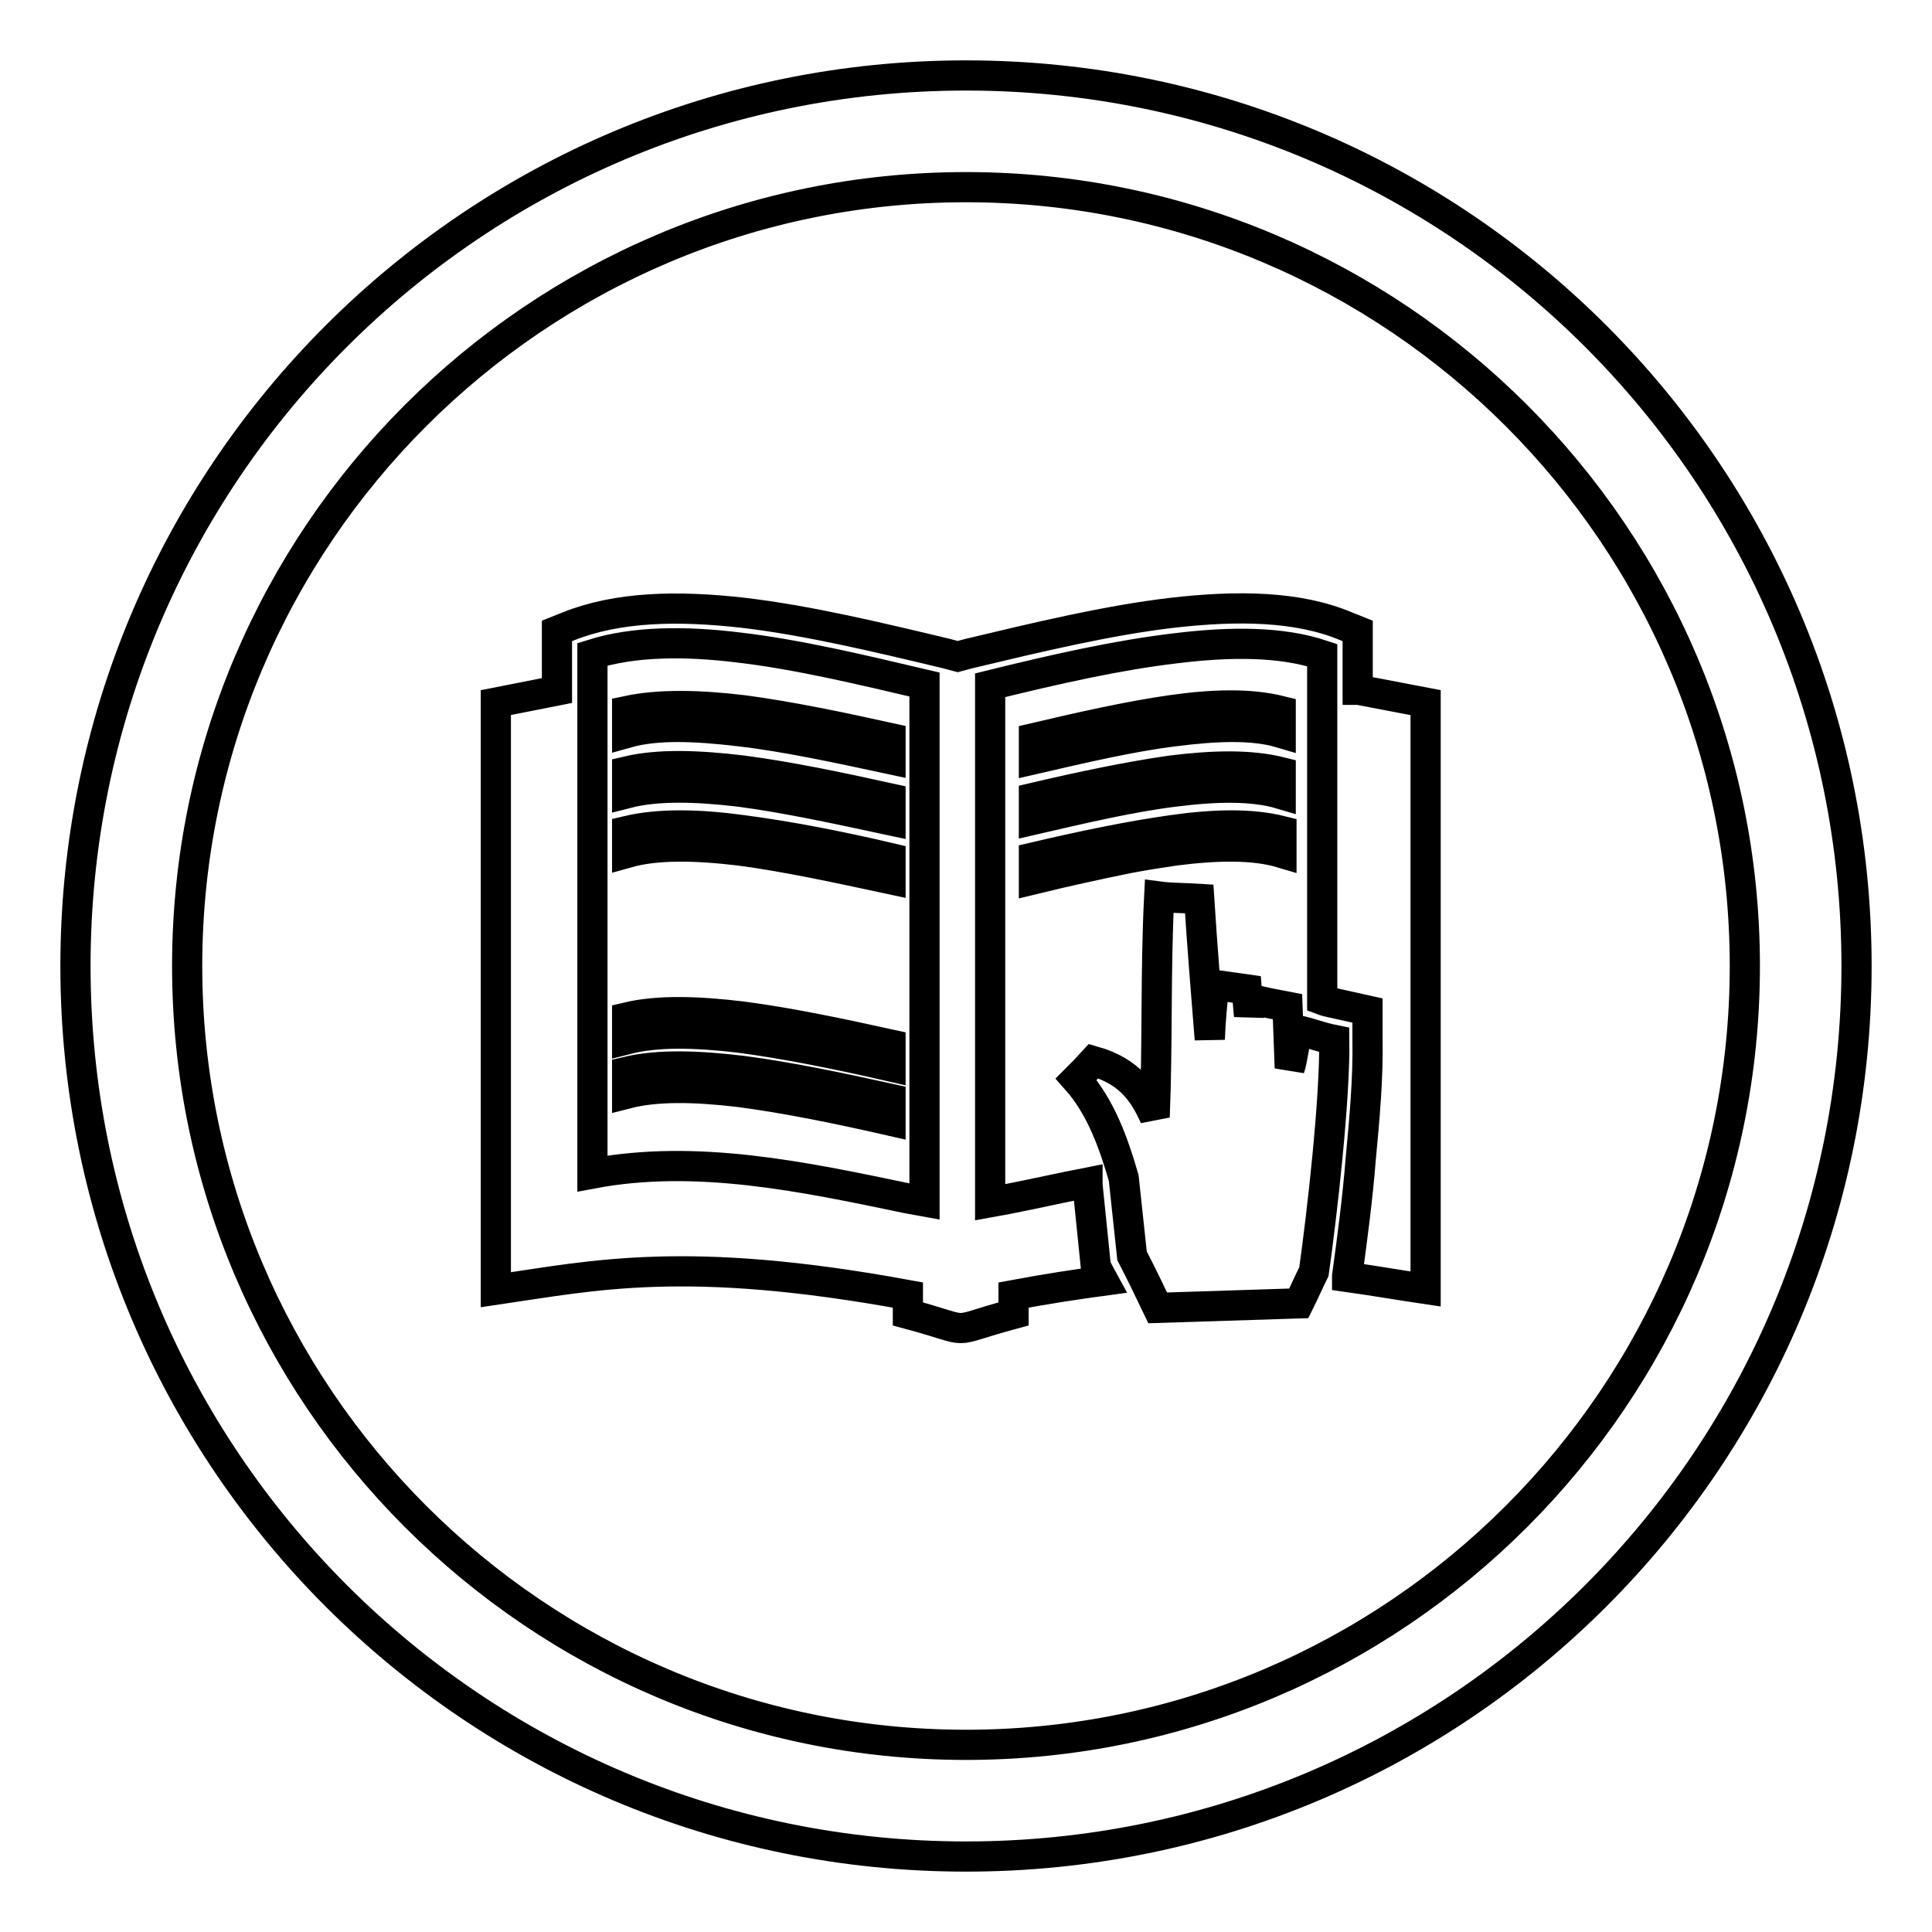 <?xml version="1.0" encoding="utf-8"?>
<!-- Svg Vector Icons : http://www.onlinewebfonts.com/icon -->
<!DOCTYPE svg PUBLIC "-//W3C//DTD SVG 1.1//EN" "http://www.w3.org/Graphics/SVG/1.1/DTD/svg11.dtd">
<svg version="1.1" xmlns="http://www.w3.org/2000/svg" xmlns:xlink="http://www.w3.org/1999/xlink" x="0px" y="0px" viewBox="0 0 256 256" enable-background="new 0 0 256 256" xml:space="preserve">
<g> <path stroke-width="4" fill-opacity="0" stroke="#000000"  d="M128,24.8c56.9,0,103.2,46.3,103.2,103.2c0,56.9-46.3,103.2-103.2,103.2c-56.9,0-103.2-46.3-103.2-103.2 C24.8,71.1,71.1,24.8,128,24.8 M128,10C62.8,10,10,62.8,10,128c0,65.2,52.8,118,118,118c65.2,0,118-52.8,118-118 C246,62.8,193.2,10,128,10L128,10L128,10z M122.5,90.7c-8.5-2-16.9-4-24.6-4.9c-7.3-0.9-14-0.8-19.4,0.9v68.8 c13.8-2.6,27.9,0.4,41.8,3.3l2.2,0.4V90.7L122.5,90.7z M160.3,137.7c-0.5-6.2-1-12.4-1.4-18.6c-1.5-0.1-3.8-0.1-5.3-0.3 c-0.5,9.8-0.2,19.4-0.6,29.2c-1.4-3.1-3.2-6-8.1-7.4c-1,1.1-1.3,1.4-2.3,2.4c3.3,3.7,5,8.6,6.3,13.1l1.1,10.3 c1.2,2.3,2.3,4.6,3.4,6.9c6.7-0.2,12-0.4,18.7-0.6c0.7-1.4,1.3-2.8,2-4.2c1.1-7.8,2.8-22.8,2.7-30.7c-2-0.4-3-0.9-4.9-1.3 c-0.2,0.8-0.7,4.2-1,5c-0.1-2.7-0.2-5.4-0.3-8.1c-1.6-0.3-3.1-0.6-4.7-1c-0.2,0.7-0.3,1.5-0.4,2.2c-0.1-1.2-0.2-2.3-0.3-3.5 c-1.4-0.2-2.9-0.4-4.3-0.6C160.6,132.9,160.4,135.3,160.3,137.7L160.3,137.7L160.3,137.7L160.3,137.7z M180,91.4l8.9,1.7v77.7 c-3.4-0.5-6.8-1.1-10.4-1.6l0-0.1c0.7-5.1,1.4-10.4,1.8-15.5c0.5-5.3,1-10.7,0.9-16l0-3.7l-3.6-0.8c-0.8-0.2-1.6-0.3-2.4-0.6V86.8 c-5.4-1.8-12.1-1.8-19.4-0.9c-7.7,0.9-16.1,2.8-24.6,4.9v68.5l2.2-0.4c3.6-0.7,7.1-1.5,10.7-2.2l0,0.3l1.1,10.8l0.4,0.8l0.6,1.1 c-3.7,0.5-7.6,1.1-11.9,1.9v2.5c-9.3,2.5-4.7,2.5-14,0v-2.5c-29.4-5.4-41.6-2.6-54.6-0.7V93.1l8.1-1.6v-7.9l1.5-0.6 c6.5-2.6,14.4-2.8,23.2-1.8c8.5,1,17.7,3.2,26.9,5.4l1.5,0.4l1.5-0.4c9.2-2.2,18.4-4.4,26.9-5.4c8.7-1,16.7-0.9,23.1,1.8l1.5,0.6 V91.4L180,91.4z M118,97.8v2.8c-7-1.5-13.9-3-20-3.7c-5.9-0.7-11-0.9-14.9,0.2v-2.9c4.2-0.9,9.5-0.8,15.3-0.1 C104.5,94.9,111.2,96.3,118,97.8L118,97.8L118,97.8z M118,145.6v2.9c-7-1.6-13.9-3-20-3.8c-5.9-0.7-11-0.8-14.9,0.2V142 c4.2-1,9.5-0.8,15.3-0.1C104.5,142.7,111.2,144.1,118,145.6L118,145.6L118,145.6z M118,138.4v2.9c-7-1.6-13.9-3-20-3.8 c-5.9-0.7-11-0.8-14.9,0.2v-2.9c4.2-1,9.5-0.8,15.3-0.1C104.5,135.5,111.2,136.9,118,138.4L118,138.4L118,138.4z M118,113.7v2.8 c-7-1.5-13.9-3-20-3.8c-5.9-0.7-11-0.8-14.9,0.3v-2.9c4.2-1,9.5-0.9,15.3-0.1C104.5,110.8,111.2,112.1,118,113.7L118,113.7 L118,113.7z M118,105.8v2.9c-7-1.5-13.9-3-20-3.8c-5.9-0.7-11-0.8-14.9,0.2v-2.9c4.2-1,9.5-0.8,15.3-0.1 C104.5,102.9,111.2,104.3,118,105.8L118,105.8L118,105.8z M137,113.6v2.9c4.1-1,8.2-1.9,12.1-2.7v-0.1l0.5,0c2.1-0.4,4.1-0.7,6.1-1 c5.5-0.7,10.4-0.8,14.1,0.3v-2.9c-4-1-8.9-0.9-14.5-0.1C149.6,110.8,143.4,112.1,137,113.6L137,113.6L137,113.6z M137,97.8v2.8 c6.5-1.5,12.9-3,18.6-3.7c5.5-0.7,10.4-0.9,14.1,0.2v-2.9c-4-1-8.9-0.9-14.5-0.1C149.6,94.9,143.4,96.3,137,97.8L137,97.8L137,97.8 z M137,105.7v2.9c6.5-1.5,12.9-3,18.6-3.7c5.5-0.7,10.4-0.8,14.1,0.3v-2.9c-4-1-8.9-0.9-14.5-0.2 C149.6,102.9,143.4,104.2,137,105.7L137,105.7L137,105.7z"/></g>
</svg>